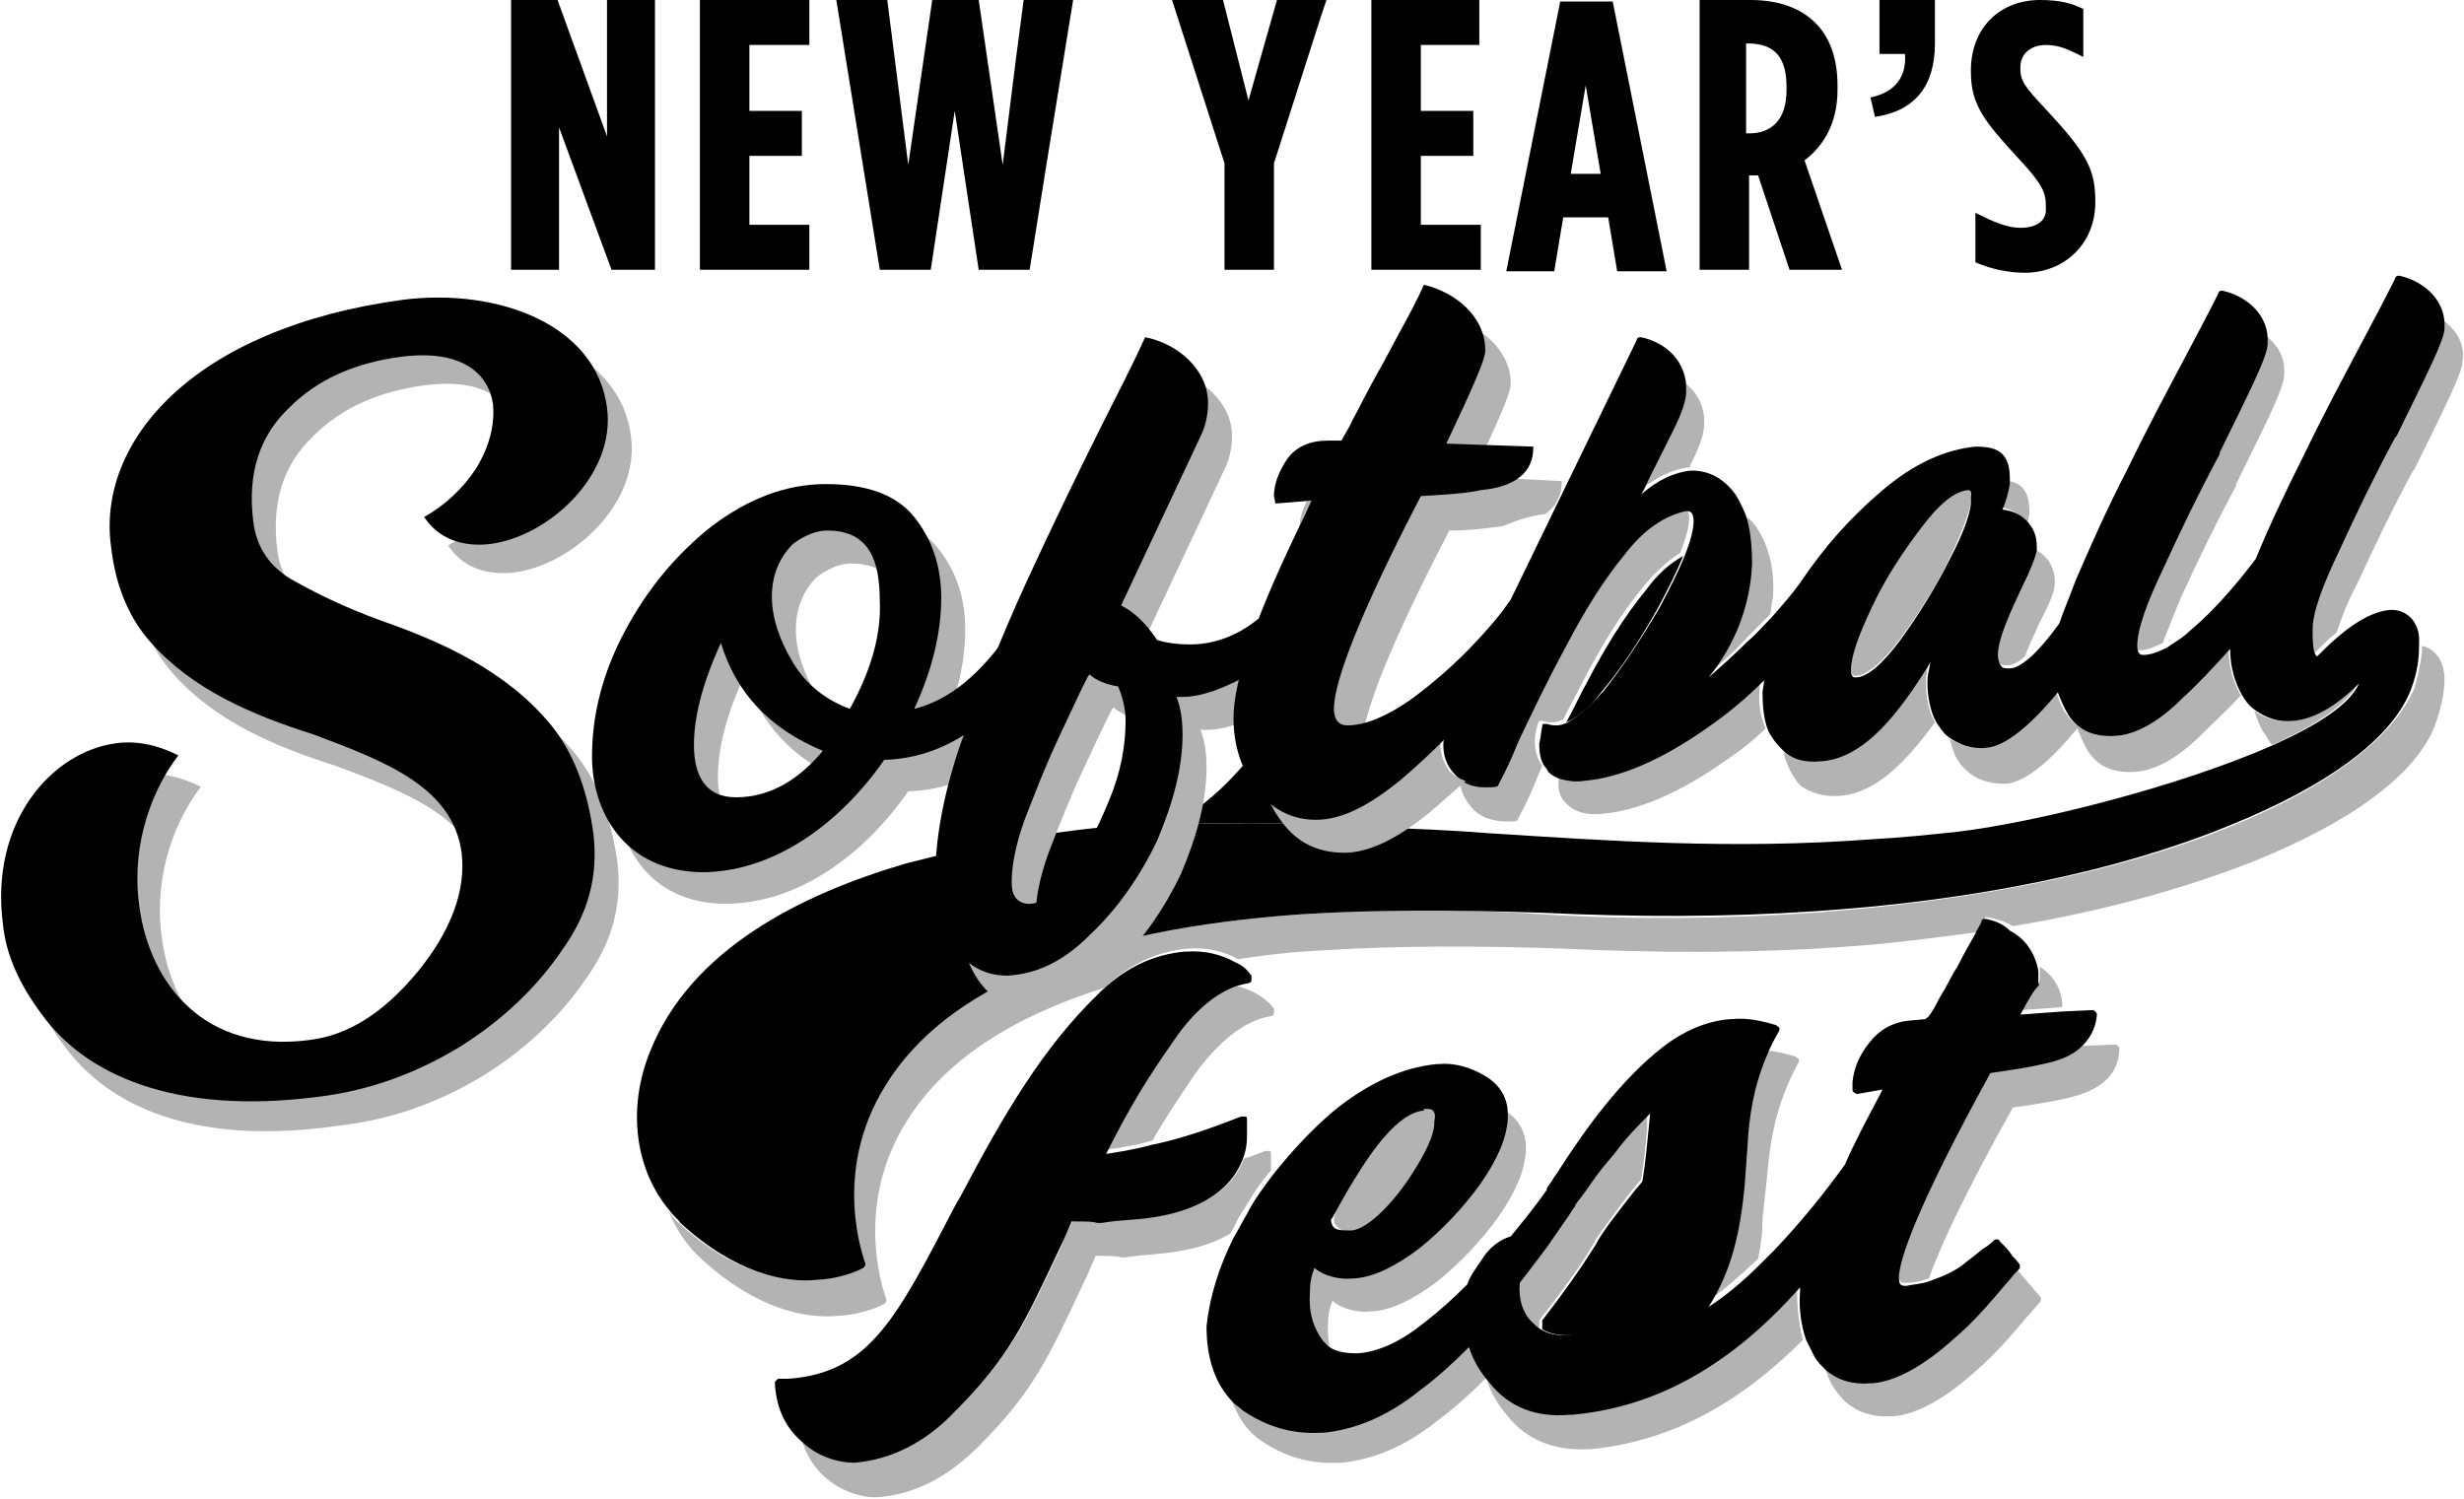 <svg xmlns="http://www.w3.org/2000/svg" xmlns:xlink="http://www.w3.org/1999/xlink" id="Layer_1" x="0px" y="0px" viewBox="0 0 164.4 100" xml:space="preserve"><g>	<path d="M71.6,45.8c-0.8,1.6-1.7,3.1-2.5,4.4c0.3,0.1,0.6,0.1,0.9,0.1c2-0.2,3.1-3.9,3.6-7.4c-0.7,1-1.4,1.9-1.9,2.7  C71.7,45.7,71.6,45.8,71.6,45.8z"></path>	<path d="M109.8,39.4c-1.4,1.7-2.7,3.8-3.9,6.1c-0.5,0.9-0.9,1.8-1.4,2.7c0.7-0.3,1.6-1,2.4-2.1c1.2-1.4,2.4-3.2,3.7-5.5  c0.7-1.3,1.3-2.5,1.7-3.5C111.4,37.6,110.6,38.3,109.8,39.4z"></path>	<path d="M106.6,82.8c0,0.1-0.1,0.1-0.1,0.2c0,0,0,0,0,0c-1,1.6-2.2,3.3-3.6,5.1c0,0.2,0,0.4,0,0.6c0.5,0.3,1.1,0.4,1.7,0.4  c2.8-0.2,4.4-5.7,5.1-10.4c-0.2,0.2-0.4,0.5-0.6,0.7C108.1,80.7,107.2,81.8,106.6,82.8z"></path>	<path d="M104.5,81.4c0.1-0.2,0.3-0.4,0.4-0.6c0.1-0.2,0.3-0.4,0.4-0.6c0.3-0.4,0.6-0.9,0.9-1.3c-0.4,0.5-0.7,1-1.1,1.5  c0,0.1-0.1,0.1-0.1,0.2c0,0,0,0,0,0c-0.5,0.8-1.1,1.7-1.7,2.5c0.4-0.6,0.9-1.1,1.2-1.6C104.4,81.5,104.5,81.4,104.5,81.4z"></path>	<path d="M67.2,55.2c-0.3-0.3-0.5-0.7-0.8-1.1c-0.9,1.1-1.7,2-2.5,2.6c1.4-0.3,2.8-0.6,4.1-0.8C67.7,55.8,67.4,55.5,67.2,55.2z"></path>	<path d="M96.1,49c-0.1,0.1-0.2,0.2-0.3,0.3C95.9,49.2,96,49.1,96.1,49C96.1,49,96.1,49,96.1,49z"></path>	<path d="M93.2,35.8c0.3-0.1,0.5-0.2,0.8-0.3C93.8,35.5,93.5,35.6,93.2,35.8z"></path>	<path d="M78.2,55c3.4-0.1,6.6-0.1,9.8,0c-0.6-0.2-1.3-0.5-1.9-1c-0.9-0.7-1.5-1.6-1.8-2.7c-0.3-0.3-0.5-0.6-0.8-0.9  C81.9,52.4,80.1,54,78.2,55z"></path>	<path fill="#B3B3B3" d="M84.8,67.8c0.1,0,0.2-0.1,0.2-0.2c0-0.1,0-0.2,0-0.3c-0.6-0.8-1.7-1.4-2.9-1.6c-1.3,0.6-2.6,1.8-3.8,3.6  c-1.6,2.4-2.9,4.2-4.4,7.4c0,0,0,0,0,0c0.6-0.1,1.6-0.2,3-0.6c0.9-1.6,1.8-2.9,2.8-4.4C81.3,69.5,83,68.1,84.8,67.8z"></path>	<path fill="#B3B3B3" d="M84.8,78.1C84.8,78.1,84.8,78.1,84.8,78.1l0-1.1c0-0.1,0-0.2-0.1-0.2c0,0-0.1,0-0.2,0c0,0-0.1,0-0.1,0  c-0.5,0.2-1,0.4-1.4,0.5c-1.3,3.5-5.9,3.9-7.6,4c-1.5,0.1-1.7,0.2-1.8,0.2c0,0-0.1,0-0.1,0c0,0-0.1,0-0.2,0c-0.2,0-0.7,0-1.7-0.1  c-0.3,0.6-0.6,1.2-0.8,1.8c-2.4,5.1-3.4,7.3-7,10.9c-2,2.1-4.2,3.2-6.7,3.4c0,0,0,0,0,0c-0.9,0.1-2.4-0.3-3.6-1.4  c0.9,3,3.7,3.9,5.1,3.8c0,0,0,0,0,0c2.5-0.2,4.7-1.4,6.7-3.4c3.6-3.6,4.6-5.8,7-10.9c0.3-0.6,0.5-1.1,0.8-1.8c1,0,1.4,0,1.7,0.1  c0.1,0,0.2,0,0.2,0c0,0,0.1,0,0.1,0c0.1,0,0.4-0.1,1.8-0.2c1.1-0.1,3.4-0.3,5.2-1.4c0.3-0.5,0.5-1.1,0.9-1.6  C83.5,79.8,84.1,78.9,84.8,78.1z"></path>	<path fill="#B3B3B3" d="M119.9,86c0-0.1,0-0.2,0-0.3c-4.6,5.2-9.6,8-15.2,8.5l-0.2,0c-2.2,0.2-4-0.6-5.3-2.1  c0.3,0.9,0.8,1.7,1.4,2.4c1.3,1.6,3.1,2.3,5.3,2.2l0.2,0c5.2-0.5,9.8-2.9,14.2-7.3C120,88.3,119.9,87.2,119.9,86z"></path>	<path fill="#B3B3B3" d="M130.3,89c-2.1,1.9-3.9,2.9-5.5,3l-0.1,0c-1.2,0.1-2.3-0.2-3-0.9c0.2,0.6,0.4,1.2,0.8,1.7  c0.8,1.2,2.1,1.8,3.7,1.7l0.1,0c1.5-0.1,3.4-1.1,5.5-3c1.3-1.1,2.4-2.4,3.5-3.7c0.3-0.3,0.5-0.6,0.8-0.9c0.1-0.1,0.1-0.3,0-0.4  c-0.2-0.3-0.4-0.4-0.5-0.6c-0.2-0.2-0.7-0.8-1.1-1.3c-0.2,0.2-0.4,0.5-0.6,0.7C132.6,86.6,131.5,87.9,130.3,89z"></path>	<path fill="#B3B3B3" d="M132.8,71.4c-4.9,8.9-6,12.2-6.1,13.5c0,0.3,0,0.5,0.1,0.6c0.1,0.1,0.2,0.1,0.4,0.1c0.4,0,1-0.1,1.5-0.3  c0.7-2,2.3-5.5,5.6-11.4c1.4-0.2,2.7-0.4,3.5-0.6c2.3-0.5,3.5-1.5,3.6-3.2l0-0.1c0-0.1,0-0.1-0.1-0.2c-0.1-0.1-0.1-0.1-0.2-0.1  l-2.4,0.1c-0.6,0.5-1.4,0.8-2.4,1C135.4,71,134.2,71.2,132.8,71.4z"></path>	<path fill="#B3B3B3" d="M97.8,89.5c-1.1,1.1-2.2,2.1-3.3,2.9c-2.2,1.7-4.3,2.7-6.4,2.8l-0.2,0c-1.9,0.1-3.7-0.4-5.2-1.5  c-0.2-0.2-0.4-0.3-0.6-0.5c0.4,1.2,1,2.2,2,2.9c1.6,1.1,3.3,1.6,5.2,1.5l0.2,0c2.1-0.2,4.3-1.1,6.4-2.8c1.1-0.8,2.2-1.8,3.3-2.9  c0,0,0,0,0,0C98.6,91.2,98.1,90.4,97.8,89.5z"></path>	<path fill="#B3B3B3" d="M107.6,77c-0.5,0.7-1,1.3-1.5,1.9c-0.3,0.5-0.6,0.9-0.9,1.3c-0.1,0.2-0.3,0.4-0.4,0.6  c-0.1,0.2-0.3,0.4-0.4,0.6c0,0,0,0.1,0,0.1c-0.4,0.5-0.8,1.1-1.2,1.6c-0.6,0.8-1.2,1.7-1.9,2.5c-0.1,1.1,0.2,2,0.8,2.6  c0.2,0.2,0.4,0.3,0.6,0.5c0-0.2,0-0.4,0-0.6c1.4-1.8,2.7-3.5,3.6-5.1c0,0,0,0,0,0c0.1-0.1,0.1-0.1,0.1-0.2c0.7-1,1.5-2.1,2.5-3.4  c0.2-0.2,0.4-0.5,0.6-0.7c0.2-1.2,0.3-2.4,0.4-3.4l0-1C109.3,75,108.5,75.9,107.6,77z"></path>	<path fill="#B3B3B3" d="M117.9,78.5c0.2-2.4,0.6-4.9,2.1-7.6c0-0.1,0.1-0.2,0-0.2c0-0.1-0.1-0.1-0.2-0.2c-0.7-0.2-1.4-0.4-2.1-0.4  c-0.9,2.1-1.1,4.1-1.3,6l-0.2,2.8c-0.2,2.9-0.7,5.5-2.4,8c1.1-0.7,2.2-1.7,3.5-2.9c0.2-0.9,0.3-1.8,0.3-2.7L117.9,78.5z"></path>	<path fill="#B3B3B3" d="M136.1,65.3C136.1,65.4,136.1,65.4,136.1,65.3c0,0.2-0.1,0.3-0.1,0.3c0,0-0.3,0.3-1.1,1.8l2.7-0.2  c0-1.2-0.6-2.1-1.5-2.7C136.1,64.8,136.1,65.1,136.1,65.3z"></path>	<path fill="#B3B3B3" d="M90.3,82.1L90.3,82.1c1.2-0.1,3.1-2,4.5-4.4c1.1-1.8,1.1-2.6,1.1-2.8c0,0,0,0,0-0.1c0-0.3,0-0.5-0.1-0.7  C95.5,74.1,95.3,74,95,74v-0.3l0,0.3c-1.2,0.1-2.6,1.4-4.2,3.9c-1.4,2.2-1.7,3-1.8,3.4c0,0.2,0,0.4,0.2,0.5  C89.4,82.1,89.7,82.2,90.3,82.1z"></path>	<path fill="#B3B3B3" d="M88.6,88.4c0-0.6,0.1-1.1,0.3-1.6c0.7,0.6,1.8,0.8,2.6,0.7l0.1,0c1.3-0.1,2.7-0.8,4.3-2  c1.6-1.3,2.9-2.7,4-4.2c1.2-1.7,1.8-3.1,1.9-4.4c0.1-1.2-0.4-2.2-1.4-2.8c0,0.1,0,0.3,0,0.4c-0.1,1.3-0.7,2.7-1.9,4.4  c-1.1,1.6-2.4,3-4,4.2c-1.6,1.2-3,1.9-4.3,2l-0.1,0c-0.8,0.1-1.9-0.2-2.6-0.7c-0.2,0.5-0.3,1-0.3,1.6c-0.1,1.3,0.2,2.4,0.9,3.3  c0.2,0.2,0.4,0.4,0.6,0.5C88.6,89.3,88.6,88.9,88.6,88.4z"></path>	<path fill="#B3B3B3" d="M148.7,55.2c-7.4,3-16.9,4.9-27.6,5.7c-5.8,0.4-12,0.5-18.3,0.1C97,60.6,91.7,60.7,86.9,61  C72.4,62,63.1,65.9,59,72.4c-3.6,5.9-1.4,11.8-1.4,11.8c0.1,0.1,0,0.3-0.1,0.4c0,0-1.2,0.7-3.1,0.8c-2.1,0.1-5.5-0.4-9.1-3.8  c-0.3-0.2-0.5-0.5-0.7-0.8c0.5,1.2,1.2,2.3,2.2,3.2c3.7,3.4,7,4,9.1,3.8c1.9-0.1,3.1-0.8,3.1-0.8c0.1-0.1,0.2-0.2,0.1-0.4  c0-0.1-2.3-5.9,1.4-11.8c2.5-4,6.9-6.9,13.2-8.9c1.7-1.6,3.5-2.4,5.5-2.6l0.1,0c1.3-0.1,2.4,0.2,3.3,0.7c1.9-0.3,3.8-0.5,5.9-0.6  c4.7-0.3,10.1-0.3,15.9-0.1c6.3,0.3,12.5,0.3,18.3-0.1c3.2-0.2,6.2-0.6,9.2-1c0.2-0.3,0.3-0.5,0.4-0.8c0-0.1,0.1-0.1,0.2-0.2  c0,0,0,0,0.1,0c0.6,0.1,1.2,0.3,1.7,0.6c6-1,11.4-2.5,16-4.3c6.7-2.7,11-5.9,12.2-9.2c0.4-1.2,0.6-2.1,0.6-3c0-1-0.5-2-1.5-2.2  c0,0.8-0.2,1.7-0.5,2.8C159.7,49.2,155.4,52.5,148.7,55.2z"></path>	<path fill="#B3B3B3" d="M162.9,21.3c0,0.1,0,0.3,0,0.4c0,0.8-1.2,3.2-3.2,7.2l-0.1,0.1c-1.4,2.7-2.6,5.2-3.7,7.5  c-1.1,2.5-1.7,4.2-1.8,5.3c0,0.6,0,1.4,0.2,1.7c0,0,0.1,0.1,0.1,0.1c0,0,0,0,0,0c0.5-0.5,1-1,1.5-1.4c0.3-0.9,0.7-2,1.4-3.3  c1.1-2.4,2.3-4.9,3.7-7.5l0.1-0.1c2-4.1,3.2-6.4,3.2-7.2C164.5,22.9,163.8,21.9,162.9,21.3z"></path>	<path fill="#B3B3B3" d="M151.6,49.7c2.9-1.3,5-2.7,5.7-4.1c0,0,0,0,0,0c-1.6,1.6-3.1,2.4-4.4,2.5c-1,0.1-1.9-0.2-2.5-0.7  c0.2,0.6,0.4,1.2,0.8,1.7C151.3,49.3,151.4,49.5,151.6,49.7z"></path>	<path fill="#B3B3B3" d="M147.9,29.9L147.9,29.9c-1.4,2.8-2.6,5.3-3.8,7.6c-1.1,2.5-1.7,4.2-1.8,5.3c0,0.6,0.2,0.6,0.4,0.6  c0.5,0,1-0.2,1.6-0.5c0.3-0.8,0.7-1.8,1.2-3c1.1-2.4,2.3-4.9,3.7-7.5l0-0.1c2-4.1,3.2-6.4,3.2-7.3c0.1-1.3-0.6-2.2-1.5-2.8  c0,0.1,0,0.3,0,0.4C151.1,23.5,150,25.8,147.9,29.9z"></path>	<path fill="#B3B3B3" d="M101.1,54.8c0.1,0,0.2-0.1,0.2-0.2c0.5-0.9,0.9-1.8,1.3-2.8c0.1-0.2,0.2-0.5,0.3-0.7  c-0.3-0.4-0.5-1-0.5-1.7c0-0.3,0.1-0.7,0.2-1.1c0-0.1,0.1-0.1,0.1-0.2c0,0,0.1,0,0.1,0c0,0,0.1,0,0.1,0c0.3,0.1,0.5,0.1,0.7,0.1  c0.2,0,0.5-0.1,0.7-0.2c0.4-0.8,0.9-1.7,1.4-2.7c1.2-2.3,2.5-4.4,3.9-6.1c0.8-1,1.7-1.8,2.5-2.3c0.4-1,0.6-1.8,0.6-2.3  c0-0.6-0.2-0.7-0.5-0.7c-1.4,0.3-2.8,1.2-4.1,2.9c-1.4,1.7-2.7,3.8-3.9,6.1c-1.3,2.5-2.3,4.6-3.2,6.4c-0.4,1-0.9,1.9-1.3,2.8  c0,0.1-0.1,0.2-0.2,0.2c-0.9,0.1-1.6-0.1-2.1-0.3c0,0.7,0.3,1.3,0.8,1.9C98.8,54.6,99.8,54.9,101.1,54.8z"></path>	<path fill="#B3B3B3" d="M131.3,32.6c-0.9,0.1-1.9,0.9-3.1,2.5c-1.3,1.7-2.3,3.4-3.3,5.3c-0.9,1.9-1.4,3.3-1.4,4.2  c0,0.5,0.2,0.5,0.3,0.5c0.5,0,1.5-0.5,3-2.5c1.3-1.8,2.4-3.5,3.3-5.4c0.9-1.9,1.4-3.3,1.5-4.2C131.6,32.6,131.4,32.6,131.3,32.6z"></path>	<path fill="#B3B3B3" d="M111.5,28.4c-0.5,1.1-1.1,2.2-1.7,3.4c-0.2,0.4-0.4,0.7-0.5,1c1.1-0.9,2.3-1.5,3.3-1.6c0,0,0.1,0,0.1,0  c0.1-0.1,0.1-0.3,0.2-0.4c0.4-0.8,0.8-1.8,0.8-2.4c0.1-1.4-0.6-2.4-1.5-3c0,0.2,0,0.4,0,0.6C112.3,26.5,111.9,27.6,111.5,28.4z"></path>	<path fill="#B3B3B3" d="M133.8,52.3c1.3-0.1,2.9-1.4,4.8-3.7c0.2,0.5,0.4,1,0.7,1.5c0.7,1.1,1.8,1.5,3.2,1.4  c1.3-0.1,2.8-0.9,4.4-2.5c0.9-0.9,1.8-1.7,2.6-2.6c-0.5-0.9-0.8-1.9-0.8-3.1c-1,1.1-2,2.2-3.2,3.3c-1.6,1.6-3.1,2.4-4.4,2.5  c-1.4,0.1-2.5-0.4-3.2-1.4c-0.3-0.4-0.5-0.9-0.7-1.5c-1.8,2.4-3.4,3.6-4.8,3.7c-0.9,0.1-1.6-0.2-2.3-0.6c0.2,0.9,0.5,1.6,1.1,2.1  C131.8,52,132.7,52.3,133.8,52.3z"></path>	<path fill="#B3B3B3" d="M122.8,53.1c2.4-0.2,4.4-2.3,6.3-4.9c-0.4-0.7-0.6-1.6-0.6-2.7c0-0.4,0.1-0.9,0.2-1.3  c-2.1,3.3-4.4,6.3-7.3,6.6c-0.9,0.1-1.7-0.2-2.4-0.6c0.2,0.9,0.6,1.6,1.1,2.2C120.8,52.9,121.7,53.2,122.8,53.1z"></path>	<path fill="#B3B3B3" d="M104.6,53.7c0.5,0.5,1.3,0.7,2.3,0.6l0,0c2.4-0.2,5.2-1.4,8.3-3.6c0.9-0.6,1.8-1.3,2.6-2.1  c-0.3-0.7-0.5-1.6-0.4-2.6c0-0.3,0-0.6,0.1-0.8c-1.2,1.2-2.4,2.2-3.7,3.1c-3.1,2.2-5.9,3.4-8.3,3.6l0,0c-0.6,0-1.1,0-1.5-0.1  c0,0,0,0.1,0,0.1C103.9,52.7,104.1,53.3,104.6,53.7z"></path>	<path fill="#B3B3B3" d="M116.8,37.4c-0.1,2.7-1.2,5.4-2.9,7.6c0.9-0.7,1.8-1.5,2.6-2.4c0.6-0.6,1.1-1.1,1.6-1.6  c0.1-0.4,0.1-0.8,0.2-1.2c0.1-1.9-0.3-3.4-1.1-4.6c-0.2-0.3-0.4-0.5-0.6-0.7C116.7,35.4,116.8,36.3,116.8,37.4z"></path>	<path fill="#B3B3B3" d="M135.3,34.9c0-0.2,0.1-0.4,0.1-0.7c0-0.7-0.1-1.3-0.5-1.7c-0.2-0.2-0.6-0.4-1-0.4c-0.1,0.6-0.3,1.2-0.5,1.7  C134.3,34,134.9,34.4,135.3,34.9z"></path>	<path fill="#B3B3B3" d="M133.1,43.5c0,0.3,0,0.6,0.2,0.7c0.1,0.1,0.3,0.2,0.6,0.2c0.3,0,0.8-0.2,1.2-0.6c0.3-0.8,0.7-1.6,1-2.3  c0.7-1.3,1-2.1,1-2.6c0-1.1-0.5-1.9-1.5-2.3c-0.1,0.5-0.4,1.2-1,2.5C134,40.5,133.2,42.4,133.1,43.5z"></path>	<path fill="#B3B3B3" d="M86.2,54.1c0.6,0.4,1.2,0.7,1.9,1c1.2,0,2.4,0.1,3.6,0.2c1.4-0.3,2.7-1,4.1-2.1c0.5-0.4,0.9-0.8,1.4-1.2  c-0.1-0.1-0.2-0.2-0.3-0.3c-0.5-0.6-0.8-1.3-0.8-2c0-0.2,0-0.3,0.1-0.5c-0.1,0.1-0.2,0.2-0.3,0.2c-0.5,0.5-1,1-1.6,1.4  c-1.7,1.4-3.4,2.2-5.1,2.3c-1.6,0.1-3.1-0.3-4.4-1.3c-0.1-0.1-0.3-0.2-0.4-0.3C84.7,52.5,85.3,53.4,86.2,54.1z"></path>	<polygon points="37.3,8.5 40.8,18 43.7,18 43.7,0 40.5,0 40.5,9.1 37.2,0 34.1,0 34.1,18 37.3,18  "></polygon>	<polygon points="54,15 50,15 50,10.4 53.5,10.4 53.5,7.4 50,7.4 50,3 54,3 54,0 46.7,0 46.7,18 54,18  "></polygon>	<polygon points="58.7,18 62.1,18 63.7,7.4 65.3,18 68.7,18 69.8,11.1 71.6,0 68.3,0 67.8,3.8 66.9,11 65.3,0 62.2,0 60.6,11   59.2,0 55.8,0  "></polygon>	<polygon points="88.1,0 85.2,0 83.3,6.7 81.6,0 78.2,0 81.7,10.9 81.7,18 85,18 85,10.9 88.1,1.2 88.5,0  "></polygon>	<polygon points="98.1,10.4 98.3,10.4 98.3,9.7 98.3,7.4 94.8,7.4 94.8,3 98.7,3 98.7,0 91.5,0 91.5,18 92.6,18 98.8,18 98.8,15   96.7,15 94.8,15 94.8,10.4  "></polygon>	<path d="M104.3,14.5h3l0.6,3.6h3.3l-3.6-18h-3.5l-3.6,18h3.2L104.3,14.5z M105.8,5.7l1,5.9h-2L105.8,5.7z"></path>	<path d="M116.6,11.7h0.6c0,0,0,0,0.1,0l2.1,6.3h3.5l-2.5-7.3c1.2-0.9,2.2-2.4,2.2-4.7V5.7c0-4-2.5-5.7-5.8-5.7h-3.4v18h3.3V11.7z   M116.6,2.9L116.6,2.9c1.5,0,2.6,0.6,2.6,2.9V6c0,2.1-1.1,2.9-2.5,2.9h-0.2V2.9z"></path>	<path d="M129.1,2.9V0h-3.7v3.6h1.7c0.1,1.1-0.3,2.5-2.3,2.9l0.3,1.3C127.8,7.4,129.1,5.7,129.1,2.9z"></path>	<path d="M134.8,15.2c-0.9,0-1.8-0.4-3-1v3.3c0.9,0.4,2.1,0.7,3.3,0.7c2.6,0,4.7-1.9,4.7-4.7v-0.1c0-2.1-0.6-3.2-3.2-6  c-1.6-1.7-1.8-2-1.8-2.9V4.5c0-1,0.8-1.5,1.7-1.5c0.9,0,1.5,0.3,2.5,0.8V0.6c-0.8-0.4-1.6-0.6-2.9-0.6c-2.6,0-4.6,1.8-4.6,4.7v0.1  c0,2.2,0.9,3.3,3.2,5.8c1.6,1.7,1.8,2.3,1.8,3.1v0.1C136.6,14.8,135.8,15.2,134.8,15.2z"></path>	<path d="M57,97.6C57,97.6,57.1,97.6,57,97.6c2.5-0.2,4.8-1.4,6.7-3.4c3.6-3.6,4.6-5.8,7-10.9c0.3-0.6,0.5-1.1,0.8-1.8  c1,0,1.4,0,1.7,0.1c0.1,0,0.2,0,0.2,0c0,0,0.1,0,0.1,0c0.1,0,0.4-0.1,1.8-0.2c1.6-0.1,6.2-0.5,7.6-4c0.2-0.5,0.3-1,0.3-1.6l0-1.1  c0-0.1,0-0.2-0.1-0.2c0,0-0.1,0-0.2,0c0,0-0.1,0-0.1,0c-2.5,1-4.5,1.6-6,1.9c-1.5,0.4-2.5,0.5-3,0.6c0,0,0,0,0,0  c1.6-3.2,2.8-5.1,4.4-7.4c1.2-1.8,2.5-3,3.8-3.6c0.4-0.2,0.8-0.3,1.3-0.4c0.1,0,0.2-0.1,0.2-0.2c0-0.1,0-0.2,0-0.3  c-0.3-0.4-0.6-0.7-1.1-0.9c-0.9-0.5-2-0.8-3.3-0.7l-0.1,0c-2,0.2-3.8,1-5.5,2.6c-0.1,0.1-0.2,0.2-0.3,0.3  c-3.6,3.5-6.2,7.9-9.1,13.4l-0.4,0.7C59.8,88,58,91.6,52.6,92l-0.6,0c-0.1,0-0.1,0-0.2,0.1c-0.1,0.1-0.1,0.1-0.1,0.2  c0.1,1.8,0.8,3,1.7,3.8C54.6,97.3,56.1,97.6,57,97.6z"></path>	<path d="M132.4,61.3c-0.1,0-0.2,0.1-0.2,0.2c-0.1,0.3-0.3,0.5-0.4,0.8c-0.4,0.7-0.8,1.4-1.2,2.2c-0.4,0.6-0.7,1.3-1.2,2.1  c-0.5,1-0.7,1.2-0.8,1.3c-0.1,0-0.1,0.1-0.1,0.1l-1.1,0.1c-1.1,0.1-2,0.6-2.7,1.5c-0.7,0.9-1,1.7-1.1,2.6l0,0.5  c0,0.1,0,0.1,0.1,0.2c0.1,0,0.1,0.1,0.2,0.1c0,0,1.7-0.3,1.7-0.3l-0.2,0.4c-0.9,1.7-1.7,3.2-2.3,4.6c-1.3,1.8-2.8,3.7-4.7,5.7  c-0.3,0.3-0.6,0.6-0.9,0.9c-1.2,1.2-2.4,2.2-3.5,2.9c1.6-2.5,2.1-5.1,2.4-8l0.2-2.8c0.1-1.9,0.4-3.9,1.3-6c0.2-0.5,0.5-1.1,0.8-1.6  c0-0.1,0.1-0.2,0-0.2c0-0.1-0.1-0.1-0.2-0.2c-1-0.3-2-0.5-2.9-0.4l-0.1,0c-1.6,0.1-3.2,0.8-4.6,1.9c-2.8,2.2-5.1,5.4-6.9,8.2  c-0.1,0.2-0.3,0.4-0.4,0.6c-0.1,0.2-0.3,0.4-0.4,0.6c0,0,0,0.1,0,0.1c-0.7,1-1.5,2-2.4,3.1c-0.7,0.2-1.4,0.7-1.9,1.5  c-0.4,0.6-0.8,1.1-1,1.7c-1,1-1.9,1.8-2.8,2.5c-1.6,1.3-3.1,2-4.5,2.1l-0.1,0c-0.7,0-1.2-0.1-1.6-0.3c-0.2-0.1-0.4-0.3-0.6-0.5  c-0.7-0.9-1-2-0.9-3.3c0-0.6,0.1-1.1,0.3-1.6c0.7,0.6,1.8,0.8,2.6,0.7l0.1,0c1.3-0.1,2.7-0.8,4.3-2c1.6-1.3,2.9-2.7,4-4.2  c1.2-1.7,1.8-3.1,1.9-4.4c0-0.1,0-0.3,0-0.4c0-1-0.5-1.9-1.5-2.5c-1-0.6-2.1-0.9-3.1-0.8l-0.1,0c-2.3,0.2-4.7,1.3-7,3.2  c-1.4,1.2-2.7,2.6-3.9,4.1c-0.6,0.8-1.3,1.7-1.8,2.7c-0.3,0.5-0.6,1.1-0.9,1.6c-1,2-1.6,4-1.8,5.9c0,2.2,0.6,3.9,1.8,5.1  c0.2,0.2,0.4,0.3,0.6,0.5c1.6,1.1,3.3,1.6,5.2,1.5l0.2,0c2.1-0.2,4.3-1.1,6.4-2.8c1.1-0.8,2.2-1.8,3.3-2.9c0.3,0.9,0.8,1.7,1.4,2.4  c0,0,0,0,0,0c0,0,0,0,0,0c1.3,1.6,3.1,2.3,5.3,2.1l0.2,0c5.6-0.5,10.6-3.3,15.2-8.5c0,0.1,0,0.2,0,0.3c-0.1,1.2,0.1,2.3,0.4,3.2  c0.2,0.4,0.4,0.8,0.6,1.2c0.2,0.3,0.4,0.5,0.7,0.8c0.8,0.7,1.8,1,3,0.9l0.1,0c1.5-0.1,3.4-1.1,5.5-3c1.3-1.1,2.4-2.4,3.5-3.7  c0.2-0.2,0.4-0.5,0.6-0.7c0.1-0.1,0.1-0.1,0.2-0.2c0.1-0.1,0.1-0.3,0-0.4c-0.2-0.3-0.4-0.4-0.5-0.6c-0.2-0.3-0.4-0.5-0.8-0.9  c0-0.1-0.1-0.1-0.2-0.1c0,0,0,0,0,0c-0.1,0-0.1,0-0.2,0.1c-0.3,0.3-0.5,0.4-0.8,0.6c-0.2,0.2-0.5,0.4-1,0.8c-0.8,0.7-1.7,1-2.5,1.3  c-0.6,0.2-1.1,0.2-1.5,0.3c-0.2,0-0.3,0-0.4-0.1c-0.1-0.1-0.1-0.3-0.1-0.6c0.1-1.2,1.2-4.6,6.1-13.5c1.4-0.2,2.7-0.4,3.5-0.6  c1-0.2,1.8-0.5,2.4-1c0.7-0.6,1.1-1.3,1.2-2.2l0-0.1c0-0.1,0-0.1-0.1-0.2c-0.1-0.1-0.1-0.1-0.2-0.1l-2.1,0.1l-2.7,0.2  c0.8-1.5,1-1.7,1.1-1.8c0.1-0.1,0.2-0.2,0.1-0.3c0,0,0,0,0,0c0-0.3,0-0.5,0-0.8c-0.2-1.2-0.9-2.2-1.9-2.7  C133.6,61.6,133,61.4,132.4,61.3C132.5,61.3,132.4,61.3,132.4,61.3z M90.8,78c1.6-2.5,3-3.8,4.2-3.9l0-0.3V74c0.3,0,0.5,0,0.6,0.1  c0.1,0.1,0.2,0.3,0.1,0.7c0,0,0,0,0,0.1c0,0.2,0,1-1.1,2.8c-1.4,2.4-3.3,4.3-4.4,4.4l-0.1,0c-0.5,0-0.9,0-1.1-0.2  c-0.1-0.1-0.2-0.3-0.2-0.5C89.1,81,89.4,80.2,90.8,78z M110,75.3c-0.1,1-0.2,2.2-0.4,3.4c-0.7,4.7-2.3,10.1-5.1,10.4  c-0.7,0-1.2-0.1-1.7-0.4c-0.2-0.1-0.4-0.3-0.6-0.5c-0.6-0.6-0.9-1.5-0.8-2.6c0.7-0.9,1.3-1.7,1.9-2.5c0.6-0.9,1.2-1.7,1.7-2.5  c0,0,0,0,0,0c0.1-0.1,0.1-0.1,0.1-0.2c0.3-0.4,0.7-0.9,1.1-1.5c0.4-0.6,0.9-1.2,1.5-1.9c0.8-1.1,1.7-2,2.4-2.7L110,75.3z"></path>	<path d="M159.4,40.7c-0.9,0.1-2,0.6-3.3,1.7c-0.5,0.4-1,0.9-1.5,1.4c0,0,0,0,0,0c0,0-0.1-0.1-0.1-0.1c-0.2-0.3-0.2-1.1-0.2-1.7  c0-1.1,0.6-2.8,1.8-5.3c1.1-2.4,2.3-4.9,3.7-7.5l0.1-0.1c2-4.1,3.2-6.4,3.2-7.2c0-0.1,0-0.3,0-0.4c-0.1-1.7-1.6-2.8-3-3.1  c0,0,0,0-0.1,0c-0.1,0-0.2,0.1-0.2,0.2c-0.7,1.4-1.5,2.9-2.4,4.6c-1,1.9-2.2,4.1-3.7,7.2c-1.2,2.4-2.3,4.7-3.2,6.9  c-0.3,0.4-0.7,0.9-1.1,1.4c-1,1.2-2.1,2.4-3.3,3.4c-0.5,0.5-1.1,0.8-1.5,1.1c-0.6,0.3-1.1,0.5-1.6,0.5c-0.1,0-0.4,0-0.4-0.6  c0-1.1,0.6-2.8,1.8-5.3c1.1-2.4,2.3-4.9,3.7-7.5l0-0.1c2-4.1,3.2-6.4,3.2-7.3c0-0.1,0-0.3,0-0.4c-0.1-1.7-1.6-2.8-3-3.1  c0,0,0,0-0.1,0c-0.1,0-0.2,0.1-0.2,0.2c-0.7,1.4-1.5,2.9-2.4,4.6c-1,1.9-2.2,4.1-3.7,7.2c-1.3,2.5-2.4,5-3.4,7.3  c-0.4,1.1-0.8,2-1.1,2.9c-0.8,1.1-1.5,1.9-2.1,2.4c-0.5,0.4-0.9,0.6-1.2,0.6c-0.3,0-0.5,0-0.6-0.2c-0.1-0.1-0.2-0.4-0.2-0.7  c0-1.1,0.9-3,1.6-4.5c0.6-1.2,0.9-2,1-2.5c0,0,0-0.1,0-0.1c0-0.6-0.1-1.1-0.4-1.5c-0.4-0.6-1-1-1.9-1.1c0.2-0.4,0.4-1.1,0.5-1.7  c0-0.1,0-0.2,0-0.3c0-0.7-0.1-1.3-0.5-1.7c-0.4-0.4-1-0.5-1.8-0.5c-2,0.2-4.1,1.1-6.3,3c-2,1.7-3.8,3.7-5.4,6.1  c-0.5,0.7-1.2,1.5-1.9,2.3c-0.5,0.5-1,1.1-1.6,1.6c-0.9,0.9-1.8,1.7-2.6,2.4c1.8-2.2,2.8-4.9,2.9-7.6c0-1.1-0.1-2-0.3-2.9  c-0.2-0.6-0.5-1.2-0.8-1.7c-0.8-1.1-1.8-1.6-2.9-1.6c0,0-0.1,0-0.1,0c-1,0.1-2.2,0.6-3.3,1.6c0.2-0.3,0.3-0.6,0.5-1  c0.6-1.2,1.2-2.4,1.7-3.4c0.4-0.8,0.8-1.8,0.8-2.4c0-0.2,0-0.4,0-0.6c-0.2-1.8-1.6-2.8-3-3.1c0,0,0,0-0.1,0c-0.1,0-0.2,0.1-0.2,0.2  l-8.4,17.3c-0.7,1-1.6,2.2-2.6,3.5c-1.1,1.4-2.3,2.5-3.4,3.5c-0.8,2.7-3,5-5.6,6.2c0.1,0,0.1,0,0.2,0c1.7-0.1,3.4-0.9,5.1-2.3  c0.5-0.4,1.1-0.9,1.6-1.4c0.1-0.1,0.2-0.2,0.3-0.3c0,0,0,0,0,0c-0.1,0.2-0.1,0.4-0.1,0.5c0,0.7,0.2,1.4,0.8,2  c0.1,0.1,0.2,0.2,0.3,0.3c0.1,0.1,0.2,0.2,0.3,0.2c0.5,0.3,1.2,0.4,2.1,0.3c0.1,0,0.2-0.1,0.2-0.2c0.5-0.9,0.9-1.8,1.3-2.8  c0.9-1.9,1.9-4,3.2-6.4c1.2-2.3,2.5-4.4,3.9-6.1c1.3-1.7,2.7-2.6,4.1-2.9c0.3,0,0.5,0.1,0.5,0.7c0,0.5-0.2,1.3-0.6,2.3  c-0.4,1-1,2.2-1.7,3.5c-1.3,2.2-2.5,4-3.7,5.5c-0.9,1-1.7,1.7-2.4,2.1c-0.2,0.1-0.5,0.2-0.7,0.2c-0.2,0-0.4,0-0.7-0.1  c0,0-0.1,0-0.1,0c0,0-0.1,0-0.1,0c-0.1,0-0.1,0.1-0.1,0.2c-0.1,0.4-0.1,0.8-0.2,1.1c0,0.7,0.1,1.3,0.5,1.7c0,0.1,0.1,0.1,0.1,0.2  c0.2,0.2,0.5,0.4,0.9,0.5c0.4,0.1,0.9,0.2,1.5,0.1l0,0c2.4-0.2,5.2-1.4,8.3-3.6c1.3-0.9,2.5-1.9,3.7-3.1c0,0.3-0.1,0.6-0.1,0.8  c0,1,0.1,1.9,0.4,2.6c0.2,0.4,0.5,0.8,0.8,1.1c0.1,0.1,0.2,0.2,0.3,0.3c0.6,0.5,1.4,0.7,2.4,0.6c2.9-0.2,5.2-3.2,7.3-6.6  c-0.1,0.5-0.2,0.9-0.2,1.3c0,1,0.2,2,0.6,2.7c0.2,0.3,0.4,0.6,0.6,0.8c0.1,0.1,0.2,0.2,0.4,0.3c0.6,0.4,1.4,0.7,2.3,0.6  c1.3-0.1,2.9-1.4,4.8-3.7c0.2,0.5,0.4,1,0.7,1.5c0.7,1.1,1.8,1.5,3.2,1.4c1.3-0.1,2.8-0.9,4.4-2.5c1.2-1.1,2.2-2.2,3.2-3.3  c0,1.2,0.3,2.2,0.8,3.1c0.1,0.1,0.1,0.2,0.2,0.3c0.2,0.3,0.4,0.5,0.7,0.7c0.7,0.5,1.5,0.8,2.5,0.7c1.3-0.1,2.8-0.9,4.4-2.5  c0,0,0,0,0,0c-0.6,1.4-2.8,2.8-5.7,4.1c-6.3,2.8-16,5.2-21.1,5.8c-1.9,0.2-3.8,0.4-5.7,0.5c-9.3,0.7-17.6,0.1-25.5-0.4  c-2.5-0.2-5-0.3-7.6-0.4c-1.2-0.1-2.4-0.1-3.6-0.2c-3.2-0.1-6.4-0.1-9.8,0c-0.9,0-1.9,0.1-2.9,0.1l-0.6,0c-1.8,0.1-4.1,0.4-6.7,0.8  c-1.3,0.2-2.7,0.5-4.1,0.8c-1.2,0.3-2.4,0.6-3.6,0.9c-7.2,2.1-14.4,5.8-17.1,12.5c-1.6,3.9-1,8,1.3,10.7c0.2,0.3,0.5,0.5,0.7,0.8  c3.7,3.4,7,4,9.1,3.8c1.9-0.1,3.1-0.8,3.1-0.8c0.1-0.1,0.2-0.2,0.1-0.4c0-0.1-2.3-5.9,1.4-11.8C63.1,65.9,72.4,62,86.9,61  c4.7-0.3,10.1-0.3,15.9-0.1c6.3,0.3,12.5,0.3,18.3-0.1c10.7-0.7,20.3-2.7,27.6-5.7c6.7-2.7,11-5.9,12.2-9.2c0.4-1.1,0.5-2,0.5-2.8  c0-0.1,0-0.1,0-0.2C161.5,41.8,160.8,40.6,159.4,40.7z M130.1,37.3c-0.9,1.8-2,3.6-3.3,5.4c-1.5,2-2.4,2.5-3,2.5  c-0.1,0-0.3,0-0.3-0.5c0-0.9,0.5-2.3,1.4-4.2c0.9-1.9,2-3.6,3.3-5.3c1.2-1.6,2.2-2.4,3.1-2.5c0.1,0,0.3,0,0.2,0.5  C131.6,33.9,131.1,35.4,130.1,37.3z"></path>	<path fill="#B3B3B3" d="M4.3,69.8c-1.5-2-2.4-4-2.6-6c-0.9-6.8,3.2-11.5,7.5-12.1c1.4-0.2,2.8,0.1,4.2,0.8  c-2.2,2.9-3.1,6.7-2.6,10.1c0.7,5.2,4.4,9.8,11.3,8.9c2.6-0.3,5-1.8,7.3-4.6c2.2-2.7,3.2-5.4,2.9-7.9c-0.6-4.4-5.1-6.1-9.9-7.9  c-4.1-1.3-8.1-3-10.9-6.2c-1.4-1.6-2.3-3.7-2.6-6.4c-0.8-7.1,5.5-14.7,19.6-16.6c6.4-0.8,12.9,1.7,13.6,7.2  c0.6,4.5-3.9,8.6-7.8,9.1c-1.8,0.2-3.4-0.3-4.4-1.8c1.4-0.8,2.6-1.9,3.5-3.3c0.9-1.5,1.2-2.9,1.1-4.2c-0.3-2.1-2.1-3.7-6.1-3.2  c-3.1,0.4-5.6,1.5-7.5,3.4c-2,1.9-2.8,4.4-2.4,7.6c0.2,1.7,1.1,3.1,2.8,4c1.6,0.9,3.5,1.8,5.7,2.6c4,1.4,8.3,3.3,11.3,6.9  c1.5,1.8,2.5,4.3,2.9,7.4c0.3,2.7-0.3,5.2-2.1,7.7c-1.7,2.5-4,4.7-6.9,6.5c-3,1.8-6.1,2.9-9.5,3.3C13.1,76.5,7.3,73.9,4.3,69.8z"></path>	<path fill="#B3B3B3" d="M41.1,52.6c0-2.8,0.7-5.6,2.2-8.4c1.5-2.8,3.4-5.1,5.8-7c2.4-1.8,4.9-2.8,7.6-2.8c2.7,0,4.7,0.7,5.9,2.2  c1.2,1.5,1.8,3.3,1.8,5.4c0,2.3-0.6,4.8-1.8,7.4c2.4-0.6,4.5-2.4,6.4-5.2c0.9,0.3,1.6,0.8,1.8,1.5c-2.7,4.8-6.4,7-10.2,7.1  c-3,4.3-7.4,7.5-12.2,7.5C43.2,60.3,41.1,56.2,41.1,52.6z M56.5,52.2c-3.6-1.5-5.8-3.9-6.8-7.2c-1.2,2.6-1.8,4.9-1.8,6.8  c0,2.1,0.8,3.5,2.8,3.5C53.1,55.4,55,54.1,56.5,52.2z M60.3,42.3c0-2.7-0.7-4.7-3.5-4.7c-0.7,0-1.5,0.3-2.3,0.9  c-0.9,0.9-1.4,2.1-1.4,3.5c0,1.4,0.5,2.9,1.4,4.4c0.9,1.5,2.2,2.5,3.8,3.1C59.7,46.8,60.4,44.4,60.3,42.3z"></path>	<path fill="#B3B3B3" d="M64,60.8c0-2.5,0.5-5.5,1.7-9c1.3-3.5,2.7-7.1,4.4-10.8c1.7-3.7,3.4-7.2,5-10.4c1.1-2.2,2.1-4.1,2.9-5.9  c2.1,0.4,4.2,2.1,4.2,4.4c0,0.6-0.1,1.3-0.4,2l-5.4,11.5c0.8,0.4,1.6,1.1,2.4,2.3c0.6,0.2,1.4,0.3,2.2,0.3c2.1,0,4.8-1,7-4.6  c0.8,0.2,1.4,0.7,1.8,1.5c-1.1,2.1-2.6,3.7-4.5,4.9c-1.9,1.1-3.5,1.7-4.8,1.7l-0.4,0c0.3,0.8,0.4,1.6,0.4,2.5  c0,2.2-0.6,4.5-1.7,7.1c-1.2,2.5-2.7,4.6-4.5,6.3s-3.6,2.6-5.5,2.7C65.4,67.3,64,63.8,64,60.8z M72.9,60.6c1-1.4,1.9-3,2.7-5  c0.8-1.9,1.1-3.7,1.1-5.3c0-0.8-0.2-1.6-0.5-2.3c-0.7-0.1-1.5-0.4-1.9-0.8c-0.1,0.1-0.2,0.3-0.3,0.5c-0.4,0.8-1,2.1-1.8,3.8  c-0.8,1.7-1.5,3.5-2.2,5.3c-0.7,1.9-0.9,3.3-0.9,4.3c0,0.8,0.3,1.3,1,1.4C71,62.6,71.8,61.9,72.9,60.6z"></path>	<path fill="#B3B3B3" d="M98.2,31.8c1.7-3.5,2.6-5.6,2.6-6.2c0-2.3-2.1-3.9-4.1-4.4c-0.7,1.4-1.6,3.1-2.7,5.2  c-1.1,2.1-1.8,3.4-2.1,3.9c-0.3,0.5-0.5,0.9-0.7,1.3h-0.9c-1.2,0-2.1,0.4-2.7,1.2c-0.6,0.8-0.9,1.7-0.9,2.5l0.1,0.5l2.4-0.2  l-0.4,0.9c-3.2,6.5-4.8,11-4.8,13.6c0,1.8,0.5,3.4,1.5,4.7c1,1.4,2.4,2.1,4.2,2.1c1.6,0,3.5-0.9,5.7-2.7c0.8-0.7,1.6-1.4,2.4-2.1  c-0.1,0-0.2-0.1-0.3-0.1c-0.2-0.1-0.3-0.2-0.5-0.3c-0.3-0.2-0.6-0.4-0.8-0.6c-0.3-0.3-0.6-0.6-0.9-0.9c-0.2-0.2-0.3-0.3-0.3-0.6  c-1.2,0.7-2.2,1.1-3.2,1.1c-0.6,0-0.9-0.4-0.9-1.1c0-1.9,1.9-6.7,5.8-14.2c1.6,0,2.8-0.2,3.6-0.3c0.9-0.4,1.9-0.7,2.8-0.8  c0.7-0.5,1.1-1.2,1.1-2.1v-0.1L98.2,31.8z"></path>	<path d="M2.8,67.7c-1.5-2-2.4-4-2.6-6c-0.9-6.8,3.2-11.5,7.5-12.1c1.4-0.2,2.8,0.1,4.2,0.8c-2.2,2.9-3.1,6.7-2.6,10.1  c0.7,5.2,4.4,9.8,11.3,8.9c2.6-0.3,5-1.8,7.3-4.6c2.2-2.7,3.2-5.4,2.9-7.9c-0.6-4.4-5.1-6.1-9.9-7.9c-4.1-1.3-8.1-3-10.9-6.2  c-1.4-1.6-2.3-3.7-2.6-6.4C6.5,29.5,12.8,21.9,26.9,20c6.4-0.8,12.9,1.7,13.6,7.2c0.6,4.5-3.9,8.6-7.8,9.1  c-1.8,0.2-3.4-0.3-4.4-1.8c1.4-0.8,2.6-1.9,3.5-3.3c0.9-1.5,1.2-2.9,1.1-4.2c-0.3-2.1-2.1-3.7-6.1-3.2c-3.1,0.4-5.6,1.5-7.5,3.4  c-2,1.9-2.8,4.4-2.4,7.6c0.2,1.7,1.1,3.1,2.8,4c1.6,0.9,3.5,1.8,5.7,2.6c4,1.4,8.3,3.3,11.3,6.9c1.5,1.8,2.5,4.3,2.9,7.4  c0.3,2.7-0.3,5.2-2.1,7.7c-1.7,2.5-4,4.7-6.9,6.5c-3,1.8-6.1,2.9-9.5,3.3C11.6,74.4,5.7,71.7,2.8,67.7z"></path>	<path d="M39.5,50.5c0-2.8,0.7-5.6,2.2-8.4c1.5-2.8,3.4-5.1,5.8-7c2.4-1.8,4.9-2.8,7.6-2.8c2.7,0,4.7,0.7,5.9,2.2  c1.2,1.5,1.8,3.3,1.8,5.4c0,2.3-0.6,4.8-1.8,7.4c2.4-0.6,4.5-2.4,6.4-5.2c0.9,0.3,1.6,0.8,1.8,1.5c-2.7,4.8-6.4,7-10.2,7.1  c-3,4.3-7.4,7.5-12.2,7.5C41.6,58.1,39.5,54.1,39.5,50.5z M54.9,50.1c-3.6-1.5-5.8-3.9-6.8-7.2c-1.2,2.6-1.8,4.9-1.8,6.8  c0,2.1,0.8,3.5,2.8,3.5C51.5,53.2,53.4,51.9,54.9,50.1z M58.7,40.1c0-2.7-0.7-4.7-3.5-4.7c-0.7,0-1.5,0.3-2.3,0.9  c-0.9,0.9-1.4,2.1-1.4,3.5c0,1.4,0.5,2.9,1.4,4.4c0.9,1.5,2.2,2.5,3.8,3.1C58.2,44.6,58.8,42.2,58.7,40.1z"></path>	<path d="M62.4,58.6c0-2.5,0.5-5.5,1.7-9c1.3-3.5,2.7-7.1,4.4-10.8c1.7-3.7,3.4-7.2,5-10.4c1.1-2.2,2.1-4.1,2.9-5.9  c2.1,0.4,4.2,2.1,4.2,4.4c0,0.6-0.1,1.3-0.4,2l-5.4,11.5c0.8,0.4,1.6,1.1,2.4,2.3c0.6,0.2,1.4,0.3,2.2,0.3c2.1,0,4.8-1,7-4.6  c0.8,0.2,1.4,0.7,1.8,1.5c-1.1,2.1-2.6,3.7-4.5,4.9c-1.9,1.1-3.5,1.7-4.8,1.7l-0.4,0c0.3,0.8,0.4,1.6,0.4,2.5  c0,2.2-0.6,4.5-1.7,7.1c-1.2,2.5-2.7,4.6-4.5,6.3c-1.8,1.8-3.6,2.6-5.5,2.7C63.8,65.1,62.4,61.6,62.4,58.6z M71.3,58.4  c1-1.4,1.9-3,2.7-5c0.8-1.9,1.1-3.7,1.1-5.3c0-0.8-0.2-1.6-0.5-2.3c-0.7-0.1-1.5-0.4-1.9-0.8c-0.1,0.1-0.2,0.3-0.3,0.5  c-0.4,0.8-1,2.1-1.8,3.8c-0.8,1.7-1.5,3.5-2.2,5.3c-0.7,1.9-0.9,3.3-0.9,4.3c0,0.8,0.3,1.3,1,1.4C69.4,60.4,70.2,59.7,71.3,58.4z"></path>	<path d="M83.8,52.6c-1-1.3-1.5-2.9-1.5-4.7c0-2.6,1.6-7.1,4.8-13.6l0.4-0.9l-2.4,0.2l-0.1-0.5c0-0.8,0.3-1.6,0.9-2.5  c0.6-0.8,1.5-1.2,2.7-1.2h0.9c0.2-0.4,0.5-0.8,0.7-1.3c0.3-0.5,0.9-1.8,2.1-3.9c1.1-2.1,2.1-3.8,2.7-5.2c2.1,0.5,4.1,2.1,4.1,4.4  c0,0.6-0.9,2.6-2.6,6.2l5.8,0.2v0.1c0,1.6-1.2,2.6-3.5,2.8c-0.8,0.2-2.2,0.3-4,0.4c-3.9,7.5-5.8,12.3-5.8,14.2  c0,0.7,0.3,1.1,0.9,1.1c1.2,0,2.6-0.6,4.2-1.7c1.5-1.1,3-2.4,4.4-3.9c1.4-1.5,2.4-2.8,3.2-3.9c0.8,0.3,1.4,0.7,1.7,1.5  c-0.8,1.5-2.2,3.4-4,5.6c-1.8,2.2-3.8,4.2-5.9,6c-2.2,1.8-4,2.7-5.7,2.7C86.2,54.7,84.8,54,83.8,52.6z"></path></g></svg>